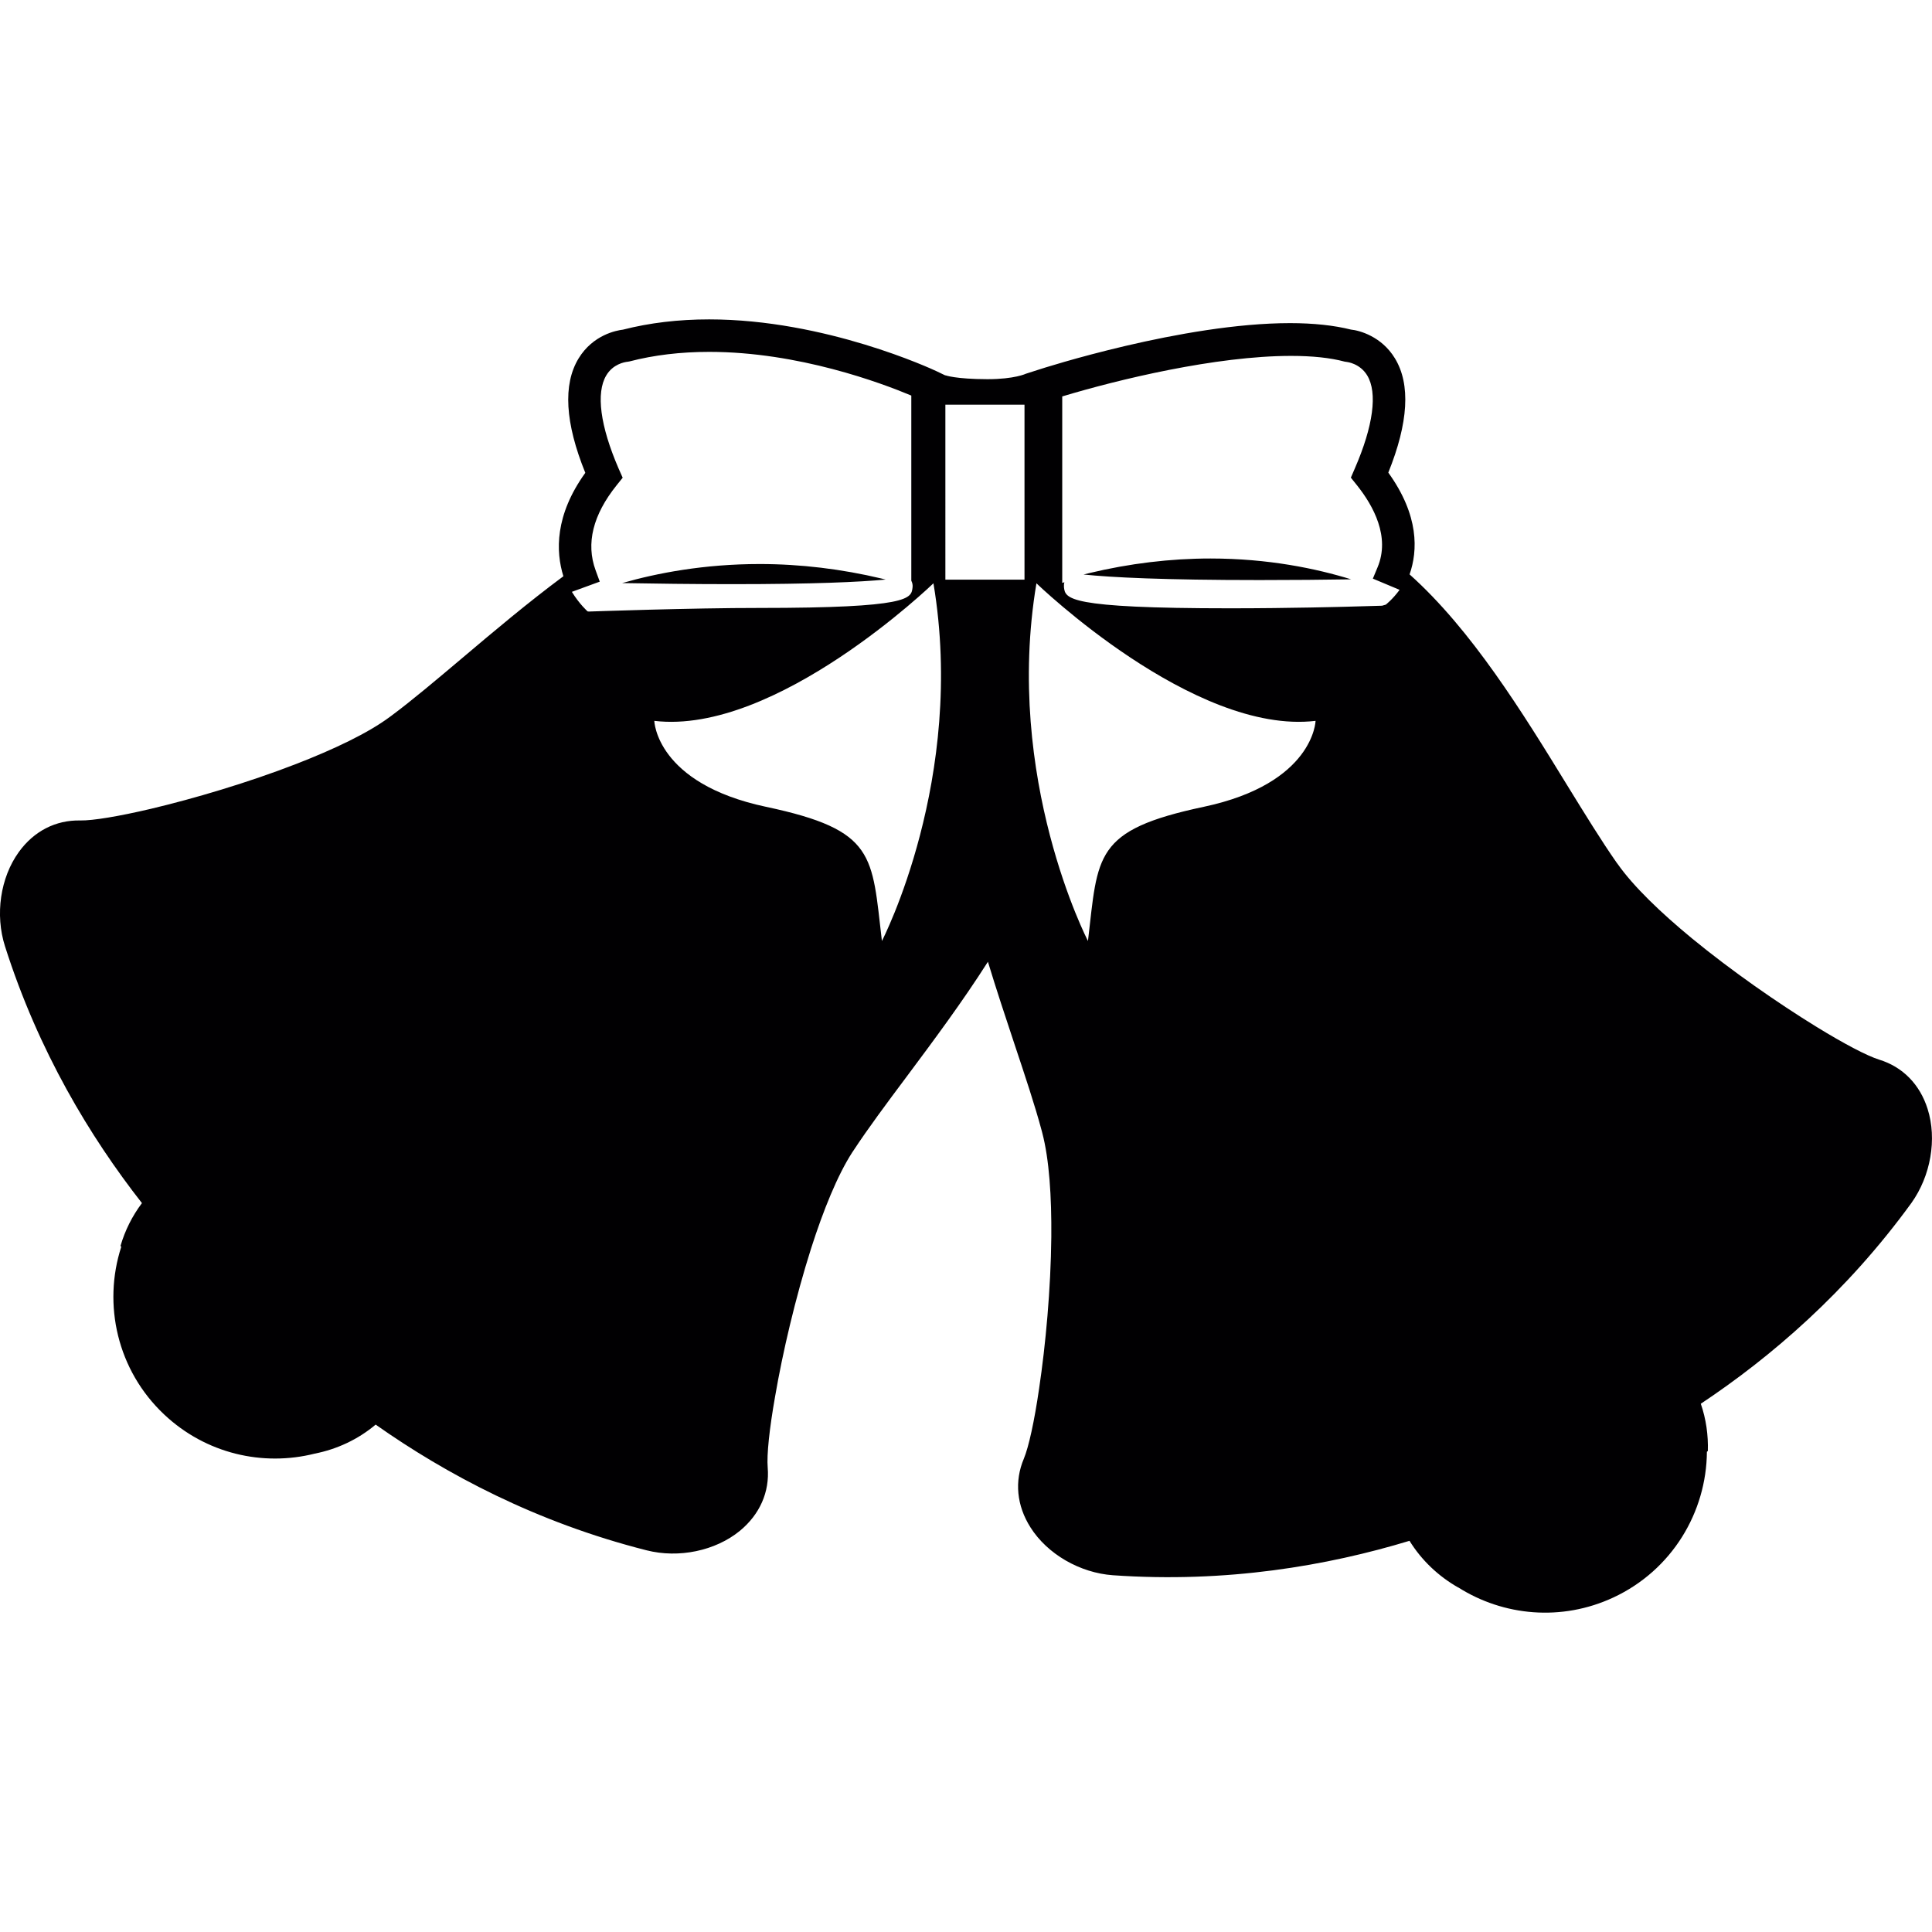 <?xml version="1.0" encoding="iso-8859-1"?>
<!-- Uploaded to: SVG Repo, www.svgrepo.com, Generator: SVG Repo Mixer Tools -->
<svg height="800px" width="800px" version="1.1" id="Capa_1" xmlns="http://www.w3.org/2000/svg" xmlns:xlink="http://www.w3.org/1999/xlink" 
	 viewBox="0 0 26.882 26.882" xml:space="preserve">
<g>
	<path style="fill:#010002;" d="M12.271,8.051c-0.562-0.134-1.133-0.203-1.701-0.203c-0.774,0-1.429,0.126-1.913,0.265
		c0.443,0.008,0.985,0.015,1.53,0.015c1.135,0,1.775-0.03,2.136-0.064C12.306,8.06,12.289,8.055,12.271,8.051z M15.156,7.974
		c-0.027,0.007-0.053,0.013-0.079,0.02c0.387,0.04,1.107,0.077,2.448,0.077h0.001c0.459,0,0.905-0.004,1.274-0.01
		c-0.485-0.15-1.155-0.29-1.957-0.29C16.284,7.771,15.716,7.84,15.156,7.974z M26.821,15.43c-0.108-0.343-0.348-0.586-0.674-0.686
		c-0.167-0.052-0.49-0.221-0.881-0.462c-0.523-0.322-1.17-0.77-1.726-1.227c-0.433-0.357-0.81-0.719-1.03-1.031
		c-0.005-0.006-0.01-0.014-0.016-0.021c-0.21-0.3-0.441-0.676-0.687-1.075c-0.622-1.014-1.329-2.162-2.194-2.936
		c0.115-0.33,0.134-0.819-0.296-1.416c0.28-0.694,0.312-1.229,0.092-1.59c-0.185-0.306-0.496-0.389-0.611-0.4
		c-0.236-0.059-0.522-0.09-0.848-0.09c-1.489,0-3.432,0.625-3.513,0.652L14.275,5.2c0,0-0.157,0.076-0.535,0.076
		c-0.448-0.001-0.585-0.054-0.585-0.054l-0.001,0.002l-0.121-0.058c-0.062-0.029-1.548-0.722-3.166-0.722
		c-0.427,0-0.829,0.048-1.2,0.143c-0.086,0.01-0.416,0.07-0.617,0.401C7.831,5.349,7.862,5.884,8.144,6.579
		c-0.425,0.59-0.412,1.095-0.305,1.439C7.349,8.382,6.876,8.78,6.434,9.154C6.077,9.455,5.739,9.741,5.446,9.959
		c-0.007,0.005-0.015,0.01-0.022,0.016c-0.305,0.227-0.779,0.451-1.301,0.654c-0.67,0.26-1.425,0.483-2.024,0.625
		c-0.447,0.105-0.807,0.165-0.982,0.162c-0.342-0.007-0.645,0.148-0.855,0.439c-0.258,0.357-0.333,0.872-0.192,1.313
		c0.466,1.463,1.184,2.651,1.905,3.572c-0.136,0.181-0.236,0.382-0.298,0.595c0.002,0.004,0.006,0.008,0.01,0.014
		c-0.259,0.801-0.057,1.717,0.598,2.333c0.581,0.547,1.374,0.725,2.094,0.544c0.311-0.062,0.602-0.197,0.848-0.404
		c0.975,0.687,2.233,1.36,3.769,1.749c0.448,0.114,0.958,0.008,1.299-0.271c0.277-0.229,0.415-0.54,0.387-0.88
		c-0.015-0.175,0.023-0.538,0.103-0.99c0.104-0.607,0.282-1.371,0.5-2.057c0.171-0.535,0.368-1.021,0.574-1.34
		c0.004-0.007,0.01-0.015,0.015-0.022c0.2-0.305,0.464-0.66,0.744-1.034c0.375-0.503,0.775-1.04,1.128-1.595
		c0.118,0.389,0.245,0.771,0.367,1.138c0.148,0.444,0.288,0.863,0.382,1.215c0.002,0.009,0.005,0.018,0.007,0.027
		c0.097,0.367,0.131,0.89,0.126,1.45c-0.007,0.72-0.079,1.502-0.17,2.11c-0.066,0.455-0.145,0.813-0.212,0.974
		c-0.133,0.314-0.1,0.653,0.092,0.956c0.235,0.372,0.687,0.633,1.147,0.666c1.581,0.111,2.987-0.133,4.127-0.479
		c0.169,0.273,0.403,0.493,0.678,0.65l0.001-0.001c0.627,0.397,1.437,0.476,2.159,0.139c0.814-0.38,1.294-1.185,1.3-2.027
		c0.004-0.004,0.009-0.007,0.013-0.01c0.007-0.22-0.024-0.444-0.098-0.658c0.974-0.648,2.028-1.551,2.93-2.793
		C26.864,16.363,26.954,15.849,26.821,15.43z M8.194,8.509L8.176,8.507c0,0-0.112-0.098-0.219-0.272l0.388-0.142L8.287,7.934
		C8.151,7.563,8.249,7.165,8.579,6.753l0.085-0.106L8.608,6.521C8.351,5.927,8.29,5.466,8.436,5.223
		c0.093-0.156,0.25-0.185,0.299-0.19l0.023-0.004C9.1,4.94,9.472,4.896,9.868,4.896c1.241,0,2.395,0.433,2.812,0.608V8.08
		c0.015,0.03,0.022,0.061,0.017,0.097c-0.019,0.151-0.034,0.282-2.131,0.282C9.64,8.458,8.194,8.509,8.194,8.509z M12.271,13.093
		c-0.142-1.196-0.08-1.542-1.613-1.867c-1.531-0.325-1.554-1.196-1.554-1.196c1.694,0.202,3.884-1.914,3.884-1.914
		C13.444,10.832,12.271,13.093,12.271,13.093z M14.255,8.065h-1.101V5.631h1.101V8.065z M16.749,11.226
		c-1.532,0.325-1.47,0.671-1.611,1.867c0,0-1.173-2.261-0.717-4.977c0,0,2.189,2.116,3.884,1.914
		C18.305,10.03,18.282,10.901,16.749,11.226z M19.282,8.413L19.23,8.428l-0.498,0.014c-0.008,0-0.779,0.022-1.615,0.022
		c-2.278,0-2.294-0.135-2.313-0.294c-0.002-0.024,0-0.048,0.006-0.069c-0.01,0.004-0.02,0.007-0.03,0.01V5.516
		c0.775-0.234,2.136-0.564,3.184-0.564c0.295,0,0.546,0.026,0.747,0.08l0.028,0.004c0.007,0.001,0.183,0.021,0.284,0.187
		c0.147,0.242,0.085,0.705-0.173,1.298l-0.054,0.125l0.085,0.106c0.229,0.287,0.465,0.718,0.286,1.143l-0.065,0.156l0.372,0.156
		C19.376,8.341,19.282,8.413,19.282,8.413z"/>
</g>
</svg>